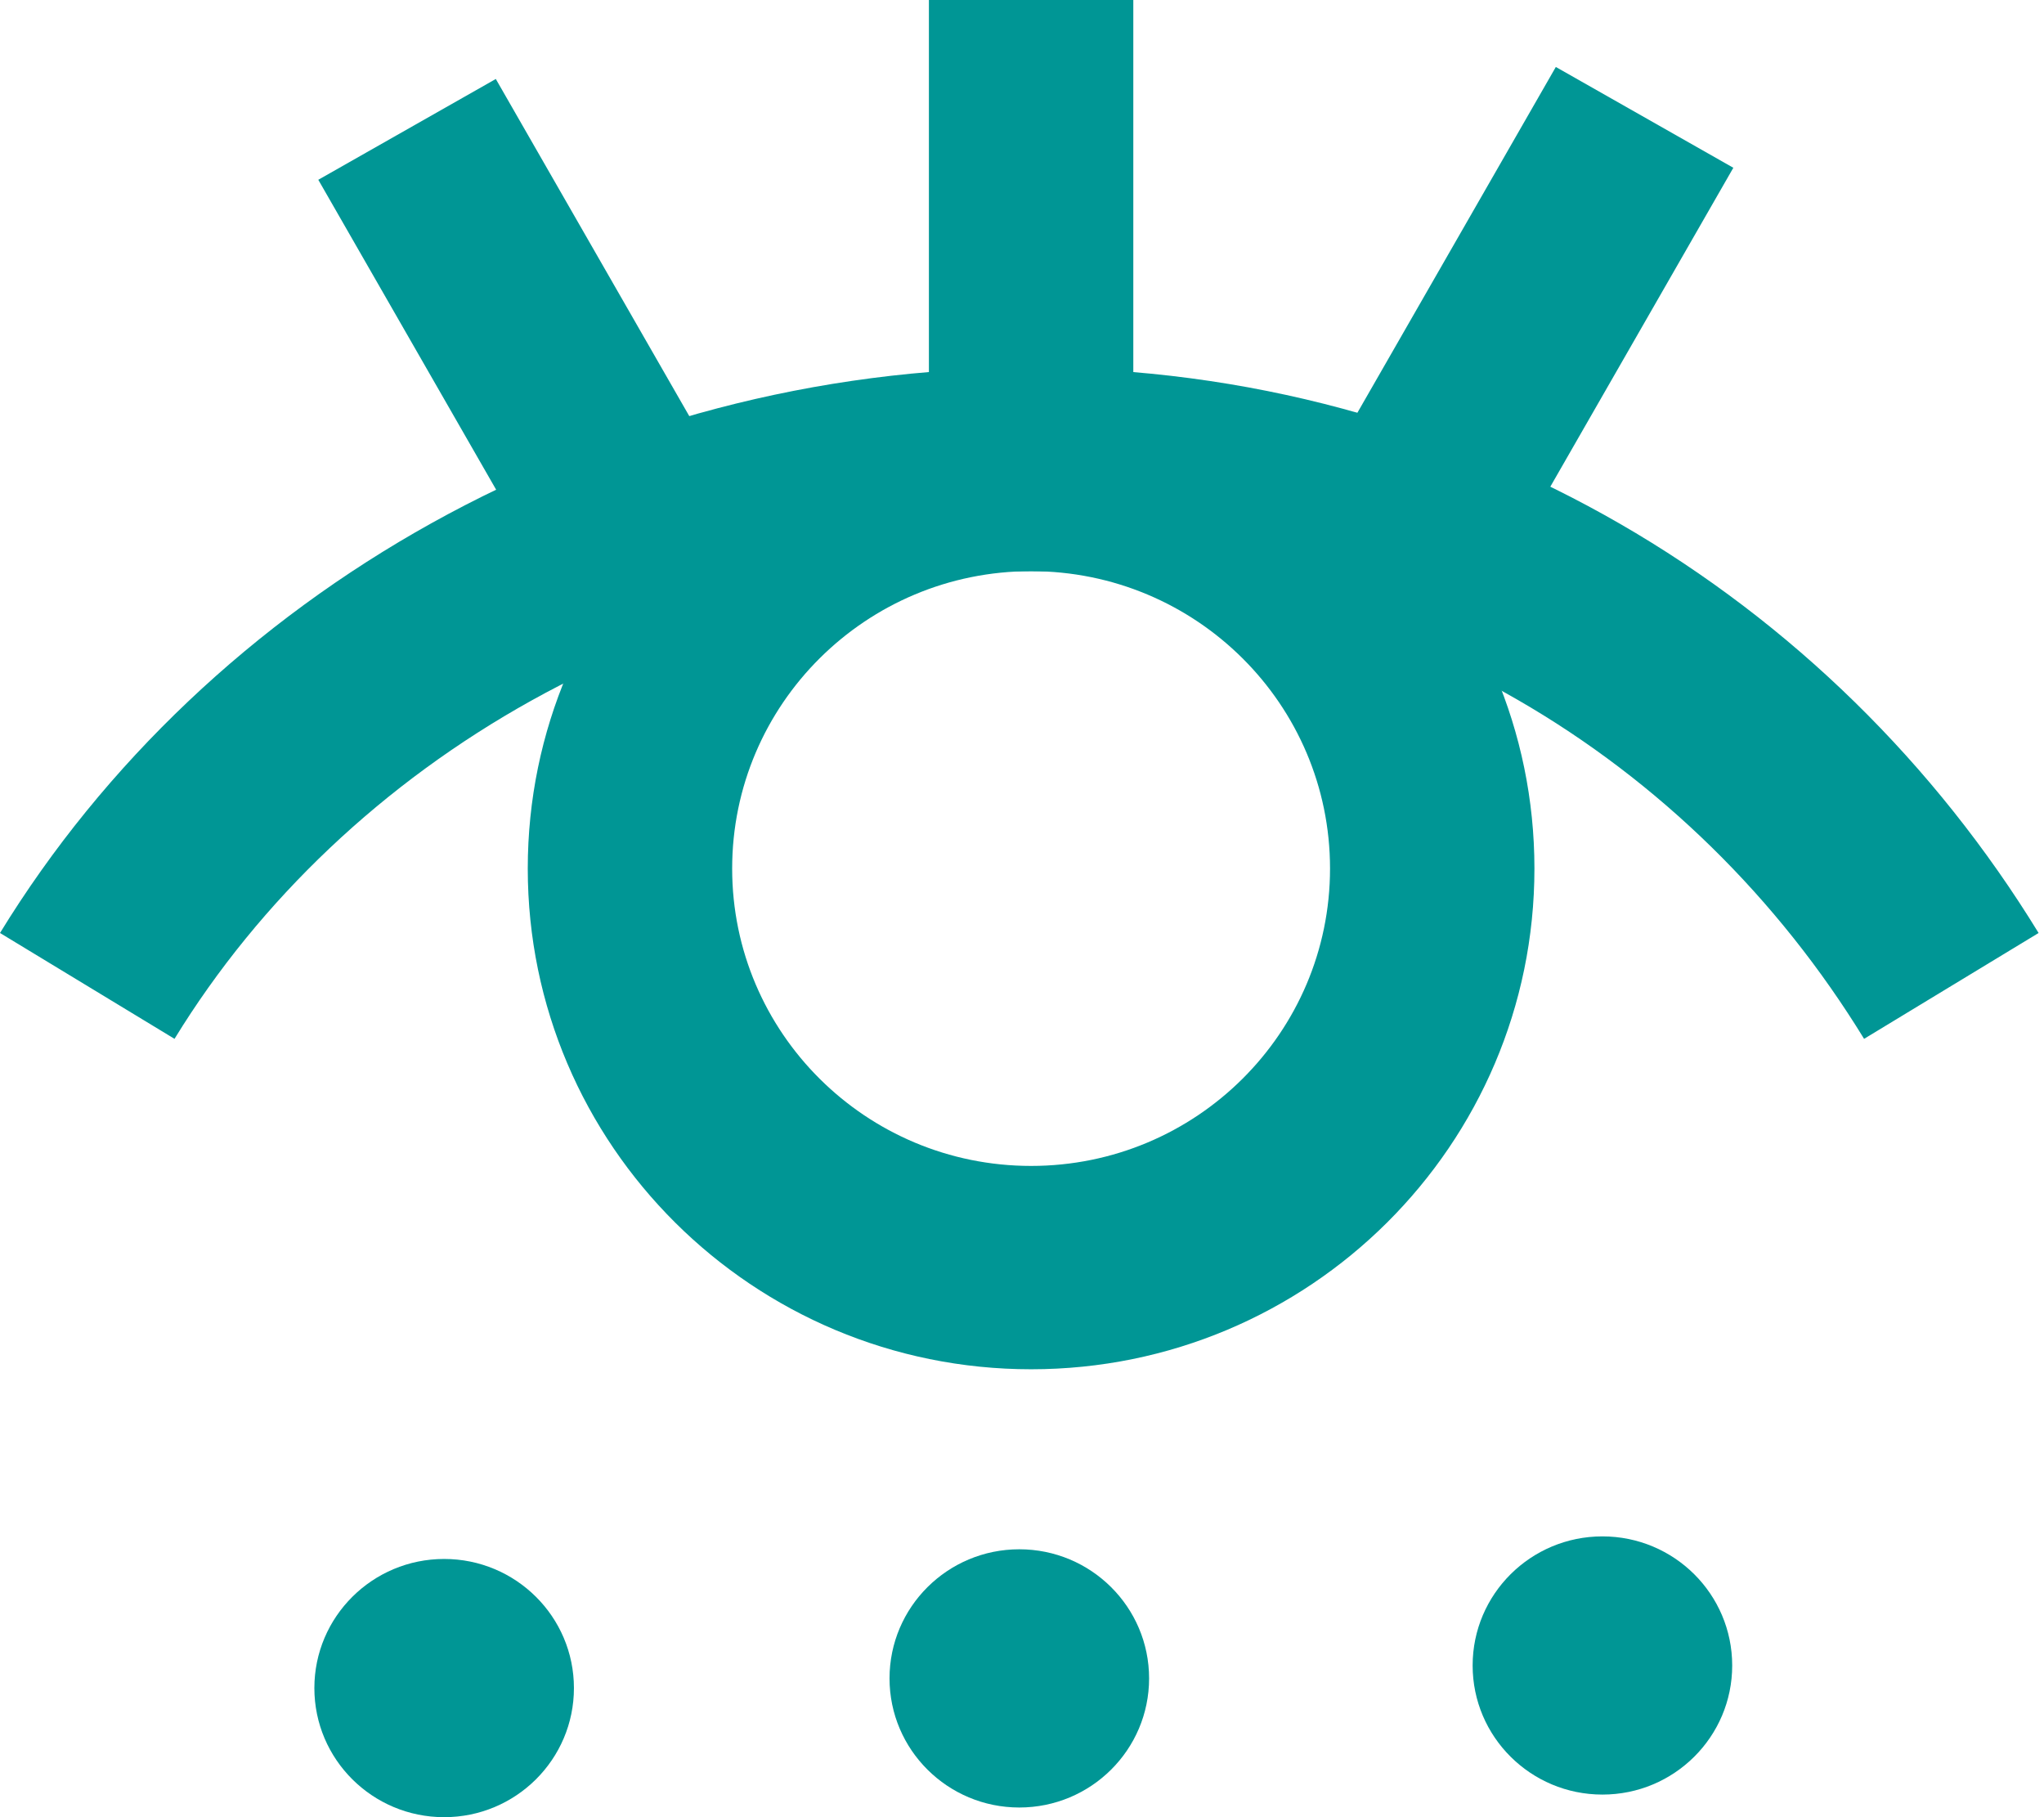 <?xml version="1.0" encoding="UTF-8"?> <svg xmlns="http://www.w3.org/2000/svg" width="90" height="80" viewBox="0 0 90 80" fill="none"><path fill-rule="evenodd" clip-rule="evenodd" d="M45.401 25.145C38.131 25.145 32.238 31.006 32.238 38.237C32.238 45.467 38.131 51.329 45.401 51.329C52.67 51.329 58.563 45.467 58.563 38.237C58.563 31.006 52.67 25.145 45.401 25.145ZM23.238 38.237C23.238 26.062 33.161 16.193 45.401 16.193C57.641 16.193 67.563 26.062 67.563 38.237C67.563 50.411 57.641 60.281 45.401 60.281C33.161 60.281 23.238 50.411 23.238 38.237Z" fill="#009695"></path><path d="M50.596 73.89C50.596 77.029 48.037 79.574 44.881 79.574C41.725 79.574 39.167 77.029 39.167 73.89C39.167 70.751 41.725 68.206 44.881 68.206C48.037 68.206 50.596 70.751 50.596 73.89Z" fill="#009695"></path><path d="M76.271 73.322C76.271 76.461 73.713 79.005 70.557 79.005C67.401 79.005 64.842 76.461 64.842 73.322C64.842 70.182 67.401 67.638 70.557 67.638C73.713 67.638 76.271 70.182 76.271 73.322Z" fill="#009695"></path><path d="M25.271 74.316C25.271 77.455 22.712 80 19.557 80C16.401 80 13.842 77.455 13.842 74.316C13.842 71.177 16.401 68.632 19.557 68.632C22.712 68.632 25.271 71.177 25.271 74.316Z" fill="#009695"></path><path fill-rule="evenodd" clip-rule="evenodd" d="M45.401 25.145C29.518 25.145 15.206 33.462 7.684 45.734L0 41.074C9.172 26.11 26.411 16.193 45.401 16.193C64.499 16.193 80.648 26.203 89.762 41.074L82.078 45.734C74.499 33.368 61.175 25.145 45.401 25.145Z" fill="#009695"></path><path fill-rule="evenodd" clip-rule="evenodd" d="M49.901 0V20.669H40.901V0H49.901Z" fill="#009695"></path><path fill-rule="evenodd" clip-rule="evenodd" d="M68.505 2.948L56.827 23.295L64.643 27.733L76.321 7.386L68.505 2.948Z" fill="#009695"></path><path fill-rule="evenodd" clip-rule="evenodd" d="M21.831 3.477L33.509 23.823L25.693 28.262L14.015 7.915L21.831 3.477Z" fill="#009695"></path></svg> 